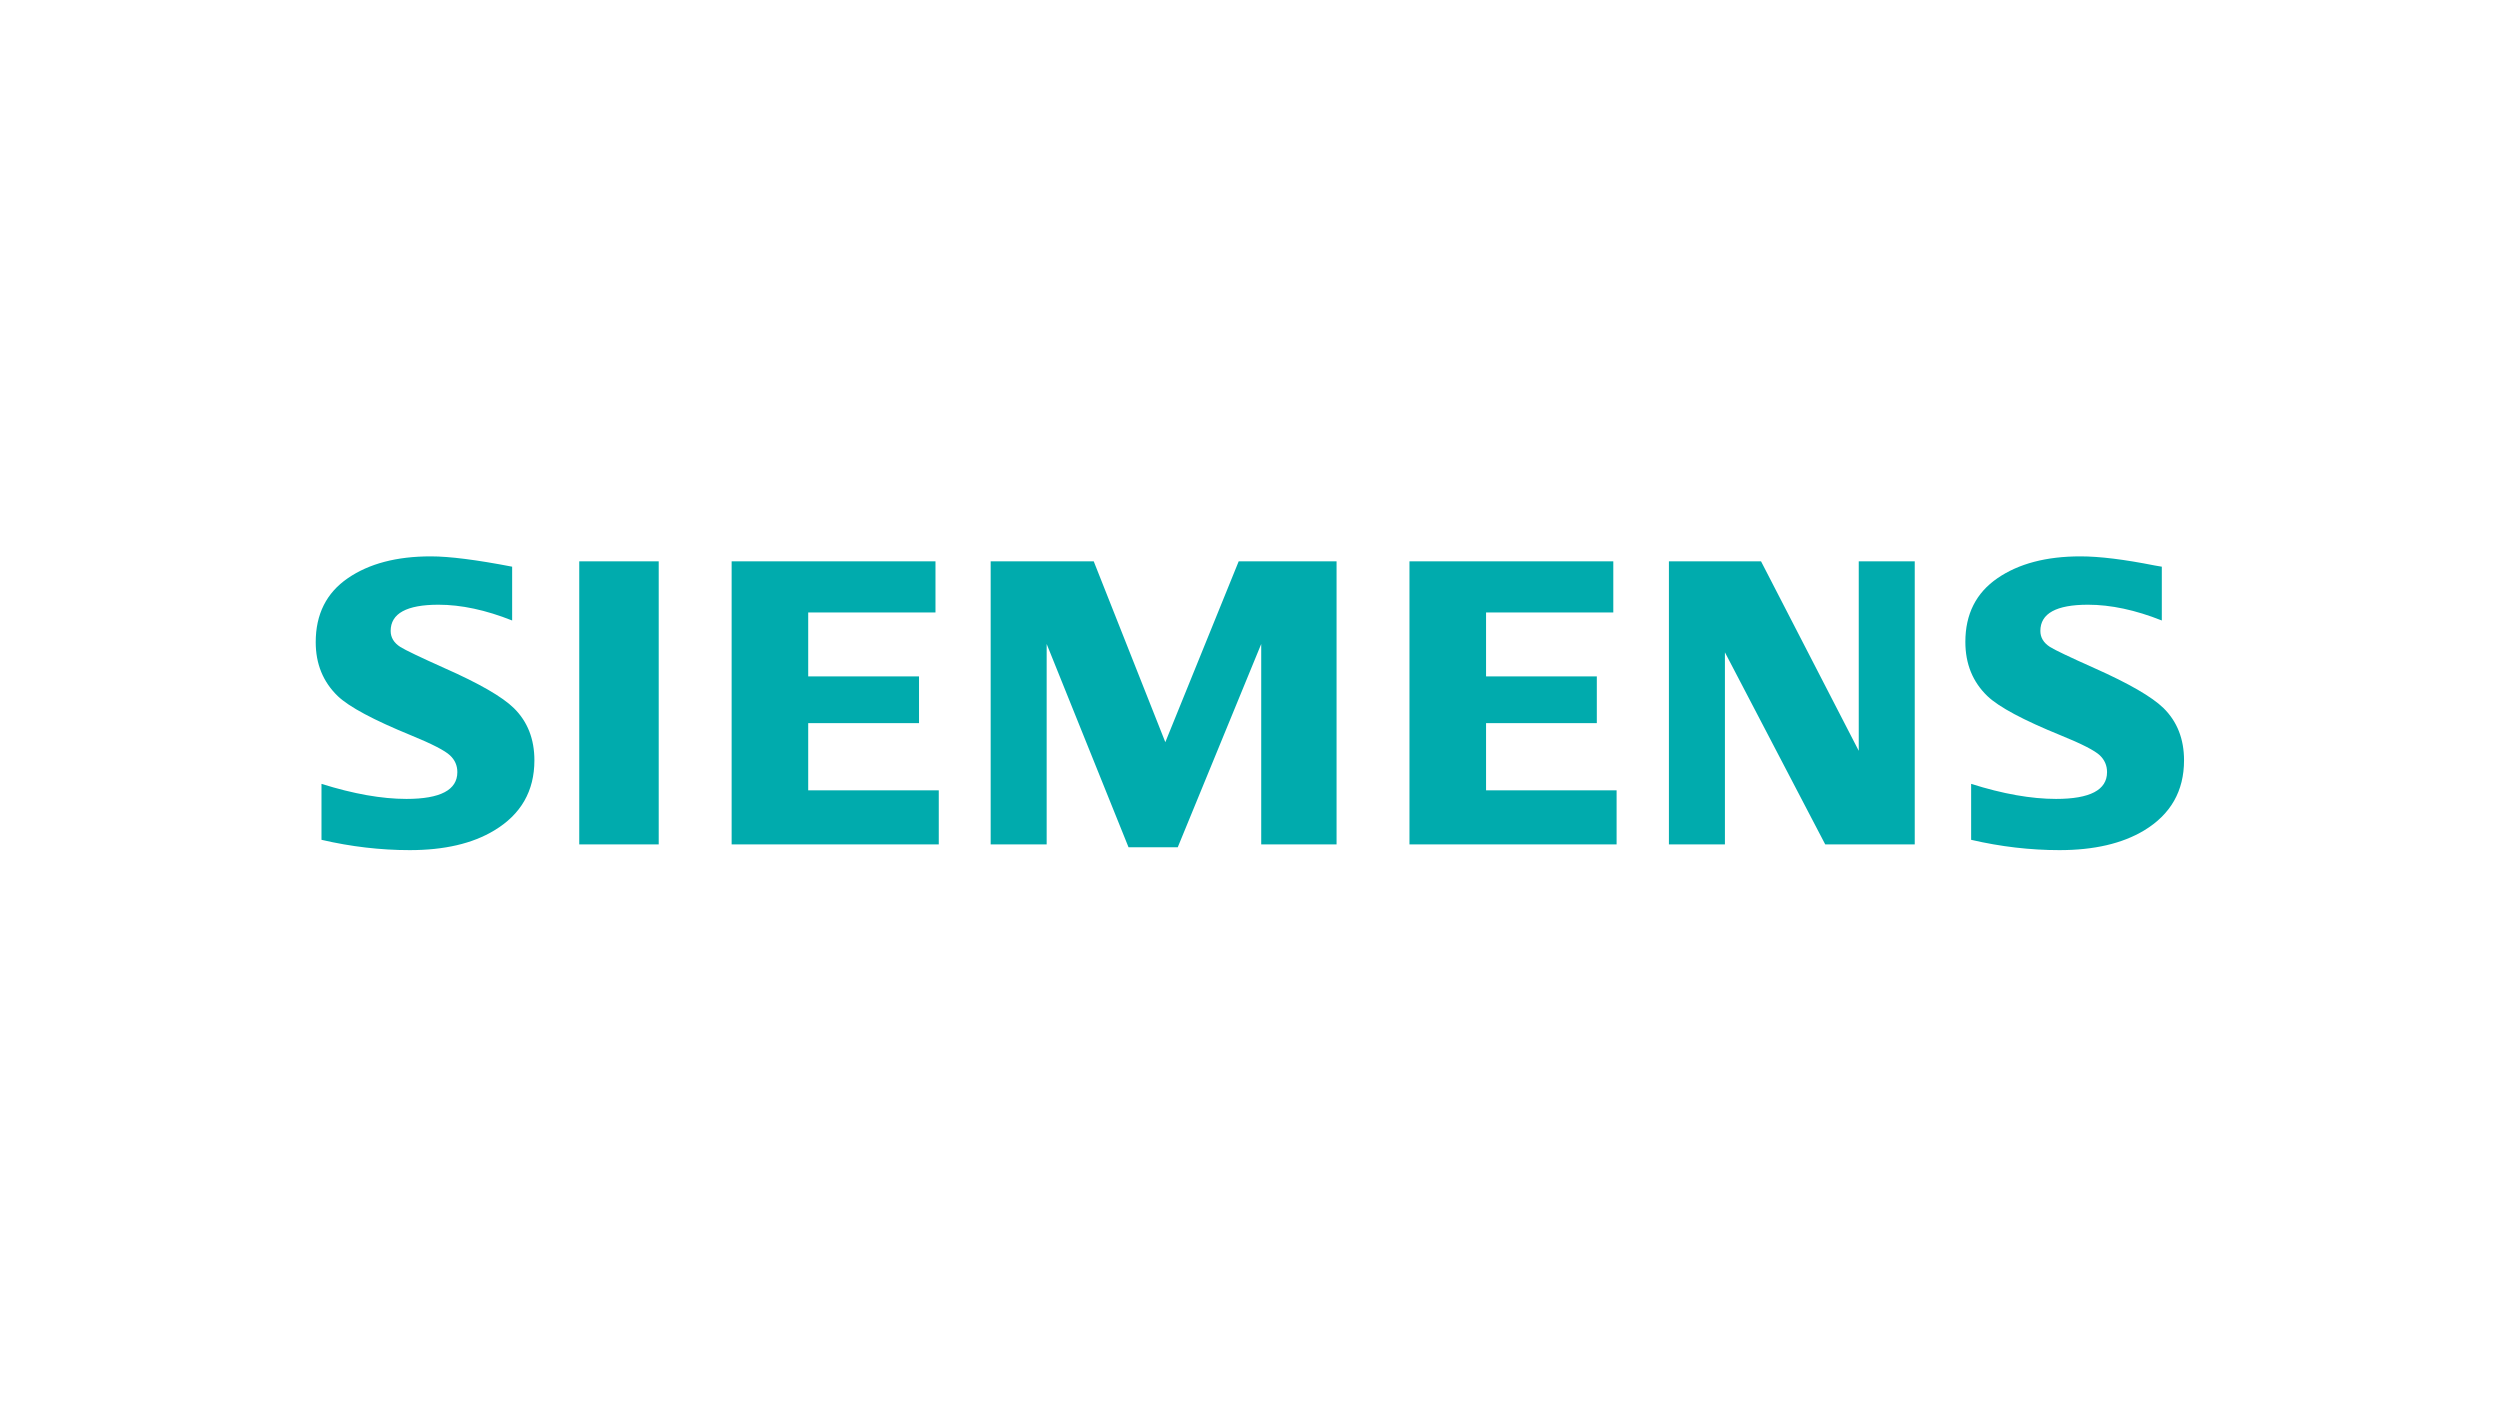 <?xml version="1.0" encoding="UTF-8" standalone="no"?>
<!DOCTYPE svg PUBLIC "-//W3C//DTD SVG 1.1//EN" "http://www.w3.org/Graphics/SVG/1.1/DTD/svg11.dtd">
<svg width="100%" height="100%" viewBox="0 0 500 282" version="1.1" xmlns="http://www.w3.org/2000/svg" xmlns:xlink="http://www.w3.org/1999/xlink" xml:space="preserve" xmlns:serif="http://www.serif.com/" style="fill-rule:evenodd;clip-rule:evenodd;stroke-linejoin:round;stroke-miterlimit:2;">
    <g transform="matrix(0.676,0,0,0.676,250,140.625)">
        <g id="siemens" transform="matrix(1,0,0,1,-276.5,-43.5)">
            <g>
                <path d="M1.792,83.939L1.792,67.389C11.255,70.355 19.625,71.841 26.916,71.841C36.967,71.841 41.986,69.195 41.986,63.913C41.986,61.941 41.255,60.29 39.799,58.944C38.299,57.529 34.45,55.548 28.285,53.028C17.201,48.489 9.982,44.632 6.621,41.431C2.255,37.221 0.086,31.892 0.086,25.466C0.086,17.179 3.263,10.872 9.602,6.529C15.863,2.232 24.037,0.08 34.104,0.08C39.659,0.08 47.697,1.105 58.199,3.133L58.199,19.049C50.379,15.943 43.128,14.386 36.417,14.386C26.978,14.386 22.258,16.977 22.258,22.141C22.258,24.082 23.21,25.646 25.106,26.874C26.695,27.862 31.061,29.942 38.187,33.144C48.459,37.682 55.295,41.626 58.709,44.976C62.76,48.966 64.783,54.108 64.783,60.43C64.783,69.501 60.818,76.419 52.881,81.184C46.461,85.057 38.125,86.992 27.899,86.992C19.255,86.992 10.548,85.973 1.792,83.939ZM78.052,85.293L78.052,1.544L101.564,1.544L101.564,85.293L78.052,85.293ZM123.138,85.293L123.138,1.544L183.447,1.544L183.447,16.686L145.792,16.686L145.792,35.601L178.577,35.601L178.577,49.412L145.792,49.412L145.792,69.297L184.421,69.297L184.421,85.293L123.138,85.293ZM199.775,85.293L199.775,1.544L230.264,1.544L251.446,55.055L273.156,1.544L302.111,1.544L302.111,85.293L279.819,85.293L279.819,25.999L255.127,86.138L240.56,86.138L216.342,25.999L216.342,85.293L199.775,85.293ZM323.679,85.293L323.679,1.544L383.985,1.544L383.985,16.686L346.339,16.686L346.339,35.601L379.109,35.601L379.109,49.412L346.339,49.412L346.339,69.297L384.962,69.297L384.962,85.293L323.679,85.293ZM400.44,85.293L400.44,1.544L427.69,1.544L456.604,57.606L456.604,1.544L473.168,1.544L473.168,85.293L446.684,85.293L417.007,28.472L417.007,85.293L400.44,85.293ZM489.853,83.939L489.853,67.389C499.245,70.355 507.613,71.841 514.975,71.841C525.036,71.841 530.063,69.195 530.063,63.913C530.063,61.941 529.339,60.29 527.923,58.944C526.429,57.529 522.567,55.548 516.353,53.028C505.31,48.536 498.072,44.663 494.683,41.431C490.333,37.251 488.145,31.914 488.145,25.395C488.145,17.156 491.323,10.872 497.664,6.529C503.931,2.232 512.106,0.08 522.182,0.08C527.852,0.08 535.183,0.988 544.191,2.78L546.267,3.133L546.267,19.049C538.447,15.943 531.172,14.386 524.431,14.386C515.024,14.386 510.335,16.977 510.335,22.141C510.335,24.082 511.272,25.646 513.176,26.874C514.685,27.815 519.074,29.911 526.318,33.144C536.512,37.682 543.341,41.626 546.777,44.976C550.82,48.966 552.842,54.108 552.842,60.43C552.842,69.501 548.902,76.419 541.005,81.184C534.547,85.057 526.202,86.992 515.974,86.992C507.323,86.992 498.616,85.973 489.853,83.939Z" style="fill:rgb(0,171,173);"/>
            </g>
        </g>
        <g id="siemens1" serif:id="siemens">
        </g>
    </g>
</svg>
